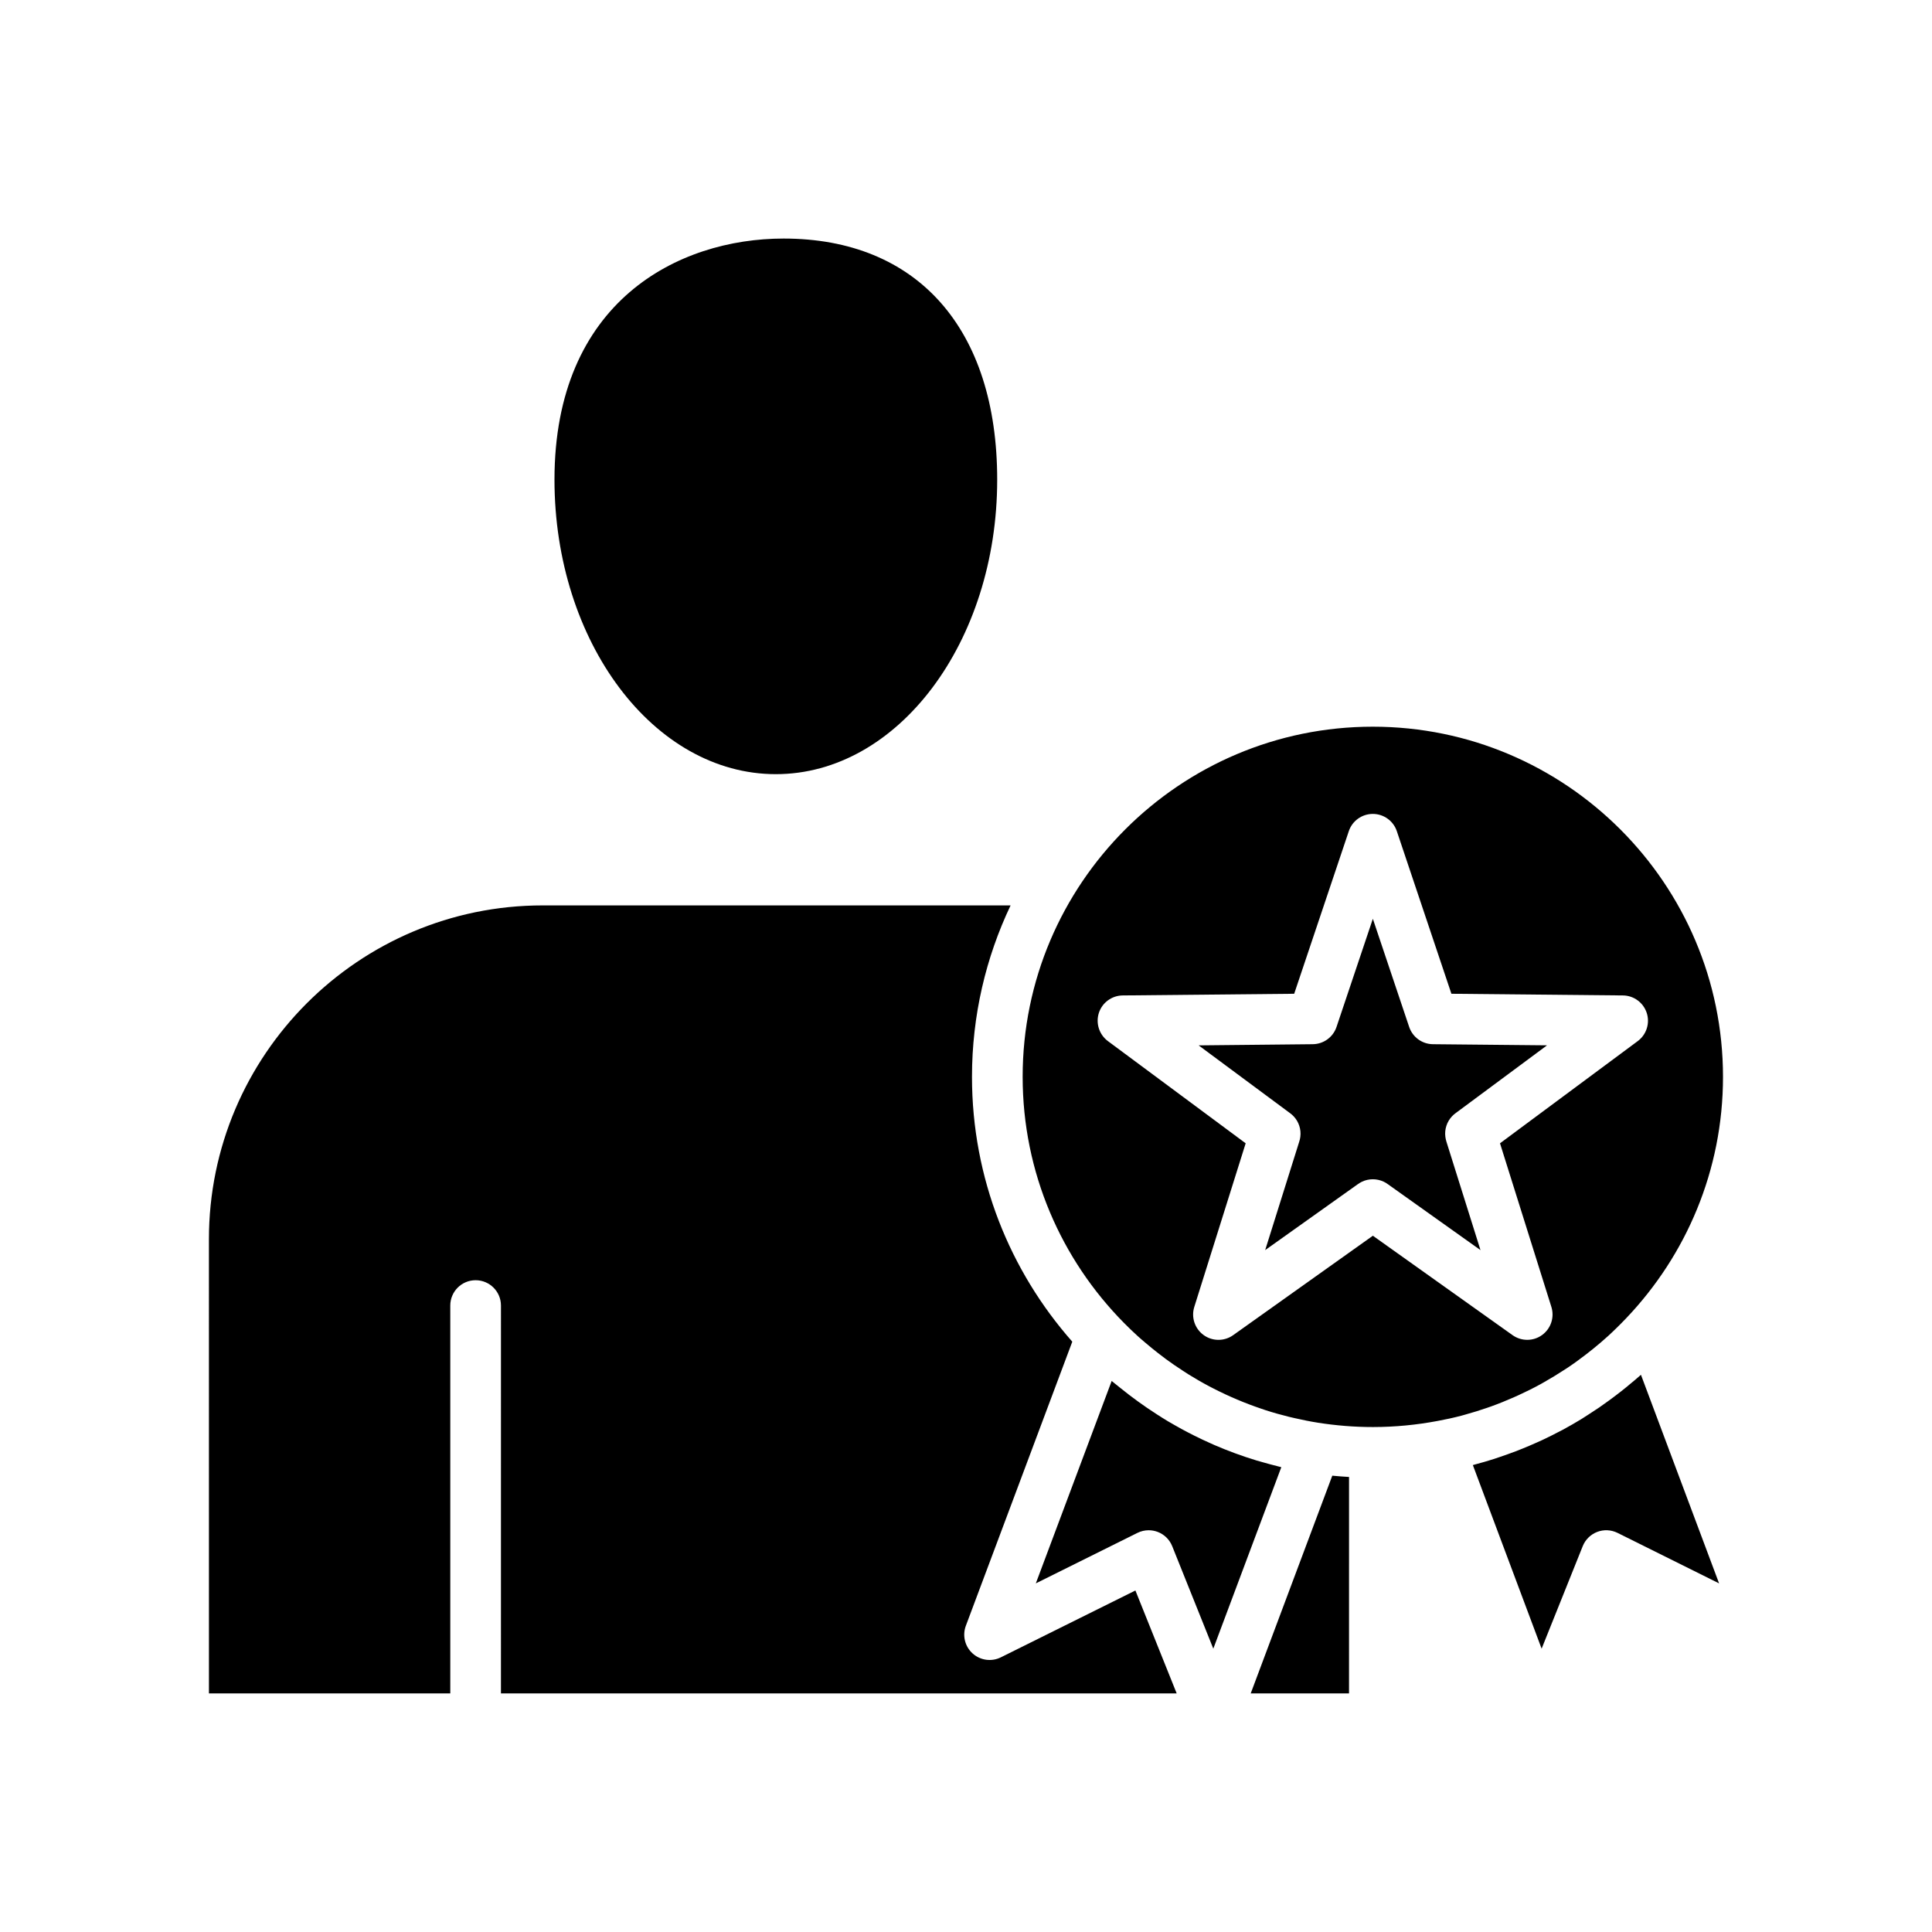 <?xml version="1.0" encoding="UTF-8"?>
<!-- Uploaded to: SVG Repo, www.svgrepo.com, Generator: SVG Repo Mixer Tools -->
<svg fill="#000000" width="800px" height="800px" version="1.1" viewBox="144 144 512 512" xmlns="http://www.w3.org/2000/svg">
 <path d="m497.07 535.07c1.465 0.148 2.945 0.25 4.438 0.34l-0.004 57.367h-26.055zm-87.828 48.137c-2.469 1.23-5.438 0.824-7.492-1.027-2.047-1.844-2.754-4.754-1.789-7.336l28.207-75.285c-16.527-18.734-26.582-43.301-26.582-70.184 0-16.25 3.68-31.652 10.23-45.434h-124c-48.766 0-88.449 39.676-88.449 88.445l0.004 120.39h63.957v-102.79c0-3.711 3.004-6.715 6.715-6.715 3.711 0 6.715 3.008 6.715 6.715l-0.004 102.79h179.08l-10.941-27.281zm73.312-50.648c-1.301-0.32-2.59-0.672-3.871-1.039-0.57-0.16-1.141-0.309-1.707-0.484-3.824-1.16-7.562-2.539-11.195-4.109-0.355-0.152-0.699-0.324-1.055-0.477-1.441-0.637-2.863-1.305-4.266-2.012-0.531-0.266-1.059-0.539-1.59-0.812-1.199-0.621-2.379-1.27-3.547-1.938-0.613-0.348-1.23-0.695-1.832-1.055-1.035-0.617-2.051-1.266-3.059-1.918-3.305-2.125-6.492-4.43-9.551-6.914-0.273-0.223-0.547-0.434-0.809-0.652-0.484-0.402-0.988-0.77-1.465-1.184l-20.102 53.645 26.918-13.375c0.938-0.469 1.965-0.703 2.988-0.703 0.809 0 1.613 0.145 2.391 0.438 1.754 0.664 3.141 2.035 3.84 3.769l10.898 27.176 18.02-48.098c-0.328-0.078-0.668-0.18-1.008-0.258zm93.277-21.648c-0.223 0.18-0.438 0.371-0.656 0.555-0.988 0.809-1.988 1.594-3.008 2.363-0.57 0.438-1.145 0.867-1.727 1.289-0.867 0.633-1.742 1.258-2.629 1.871-0.879 0.602-1.777 1.184-2.672 1.758-0.668 0.434-1.328 0.875-2.004 1.289-1.625 0.992-3.273 1.941-4.957 2.852-0.309 0.168-0.629 0.32-0.941 0.484-1.441 0.754-2.898 1.492-4.375 2.184-0.516 0.238-1.035 0.469-1.551 0.703-1.297 0.582-2.606 1.141-3.934 1.676-0.574 0.23-1.152 0.457-1.734 0.684-1.32 0.504-2.652 0.977-4 1.434-0.555 0.184-1.105 0.387-1.664 0.566-1.703 0.547-3.426 1.043-5.156 1.5-0.168 0.047-0.328 0.098-0.5 0.145l18.223 48.652 10.898-27.176c0.695-1.738 2.094-3.102 3.84-3.773 1.746-0.668 3.695-0.57 5.379 0.262l26.914 13.383-20.707-55.281c-0.988 0.902-2.019 1.734-3.039 2.582zm-48.797-65.648c-0.129-0.996-0.027-1.984 0.273-2.906 0.293-0.922 0.793-1.773 1.477-2.508 0.312-0.336 0.656-0.637 1.035-0.906l24.164-17.922-30.234-0.297c-2.863-0.027-5.387-1.859-6.305-4.574l-9.625-28.664-9.629 28.664c-0.91 2.711-3.438 4.543-6.305 4.574l-30.234 0.309 24.164 17.918c0.375 0.266 0.719 0.57 1.027 0.898 0.688 0.734 1.188 1.594 1.484 2.519 0.297 0.91 0.402 1.902 0.273 2.894-0.055 0.445-0.16 0.895-0.305 1.332l-9.012 28.695 24.512-17.441c0.359-0.262 0.746-0.492 1.137-0.684 0.922-0.438 1.902-0.648 2.875-0.648h0.004 0.012c0.965 0 1.949 0.211 2.852 0.637 0.41 0.191 0.797 0.418 1.16 0.695l24.508 17.441-9.016-28.703c-0.137-0.426-0.234-0.875-0.293-1.324zm11.137 71.801c-1.93 0.668-3.883 1.273-5.852 1.816-0.344 0.094-0.688 0.207-1.039 0.293-2.086 0.551-4.199 1.004-6.324 1.398-5.531 1.039-11.223 1.605-17.051 1.609h-0.117c-4.926 0-9.758-0.402-14.477-1.141-2.086-0.328-4.16-0.75-6.211-1.219-0.5-0.113-0.992-0.227-1.484-0.344-2.102-0.52-4.191-1.105-6.25-1.773-0.375-0.117-0.746-0.25-1.117-0.379-4.332-1.465-8.559-3.25-12.633-5.34-0.363-0.184-0.73-0.363-1.086-0.559-1.883-0.992-3.727-2.062-5.543-3.184-0.492-0.309-0.98-0.633-1.469-0.949-1.539-0.992-3.043-2.027-4.519-3.106-0.711-0.52-1.402-1.059-2.094-1.598-1.105-0.859-2.191-1.746-3.258-2.652-0.73-0.617-1.461-1.238-2.164-1.875-1.238-1.121-2.441-2.289-3.621-3.481-16.578-16.77-26.848-39.812-26.848-65.207-0.016-51.168 41.621-92.793 92.789-92.793 51.172 0 92.809 41.633 92.809 92.805 0 24.773-9.777 47.297-25.652 63.957-0.812 0.852-1.637 1.691-2.477 2.508-0.715 0.695-1.426 1.395-2.16 2.062-1.328 1.207-2.688 2.375-4.082 3.5-0.633 0.516-1.281 1.02-1.922 1.516-1.566 1.203-3.152 2.375-4.793 3.469-0.387 0.258-0.777 0.492-1.16 0.746-1.648 1.074-3.324 2.102-5.043 3.07-0.305 0.168-0.605 0.355-0.91 0.523-1.938 1.07-3.926 2.055-5.938 2.977-0.387 0.18-0.77 0.355-1.16 0.523-2.031 0.898-4.086 1.738-6.176 2.488-0.312 0.117-0.641 0.219-0.969 0.336zm6.672-19.234c1.168 0.828 2.531 1.242 3.891 1.242 1.387 0 2.766-0.426 3.941-1.281 2.332-1.695 3.32-4.688 2.457-7.445l-13.617-43.359 36.496-27.078c2.32-1.719 3.281-4.723 2.391-7.469-0.895-2.746-3.438-4.613-6.316-4.637l-45.449-0.445-14.465-43.086c-0.914-2.734-3.481-4.574-6.363-4.574-2.883 0-5.449 1.84-6.363 4.574l-14.473 43.086-45.449 0.445c-2.883 0.031-5.43 1.898-6.316 4.637-0.875 2.746 0.094 5.754 2.406 7.469l36.5 27.078-13.617 43.359c-0.863 2.754 0.125 5.746 2.457 7.445 2.34 1.703 5.496 1.711 7.84 0.043l37.031-26.352zm-195.24-148.67c32.348 0 58.664-35.008 58.664-78.039 0-40.012-21.16-63.902-56.605-63.902-28.008 0-60.719 16.734-60.719 63.902 0 43.031 26.32 78.039 58.66 78.039z" fill-rule="evenodd"/>
</svg>